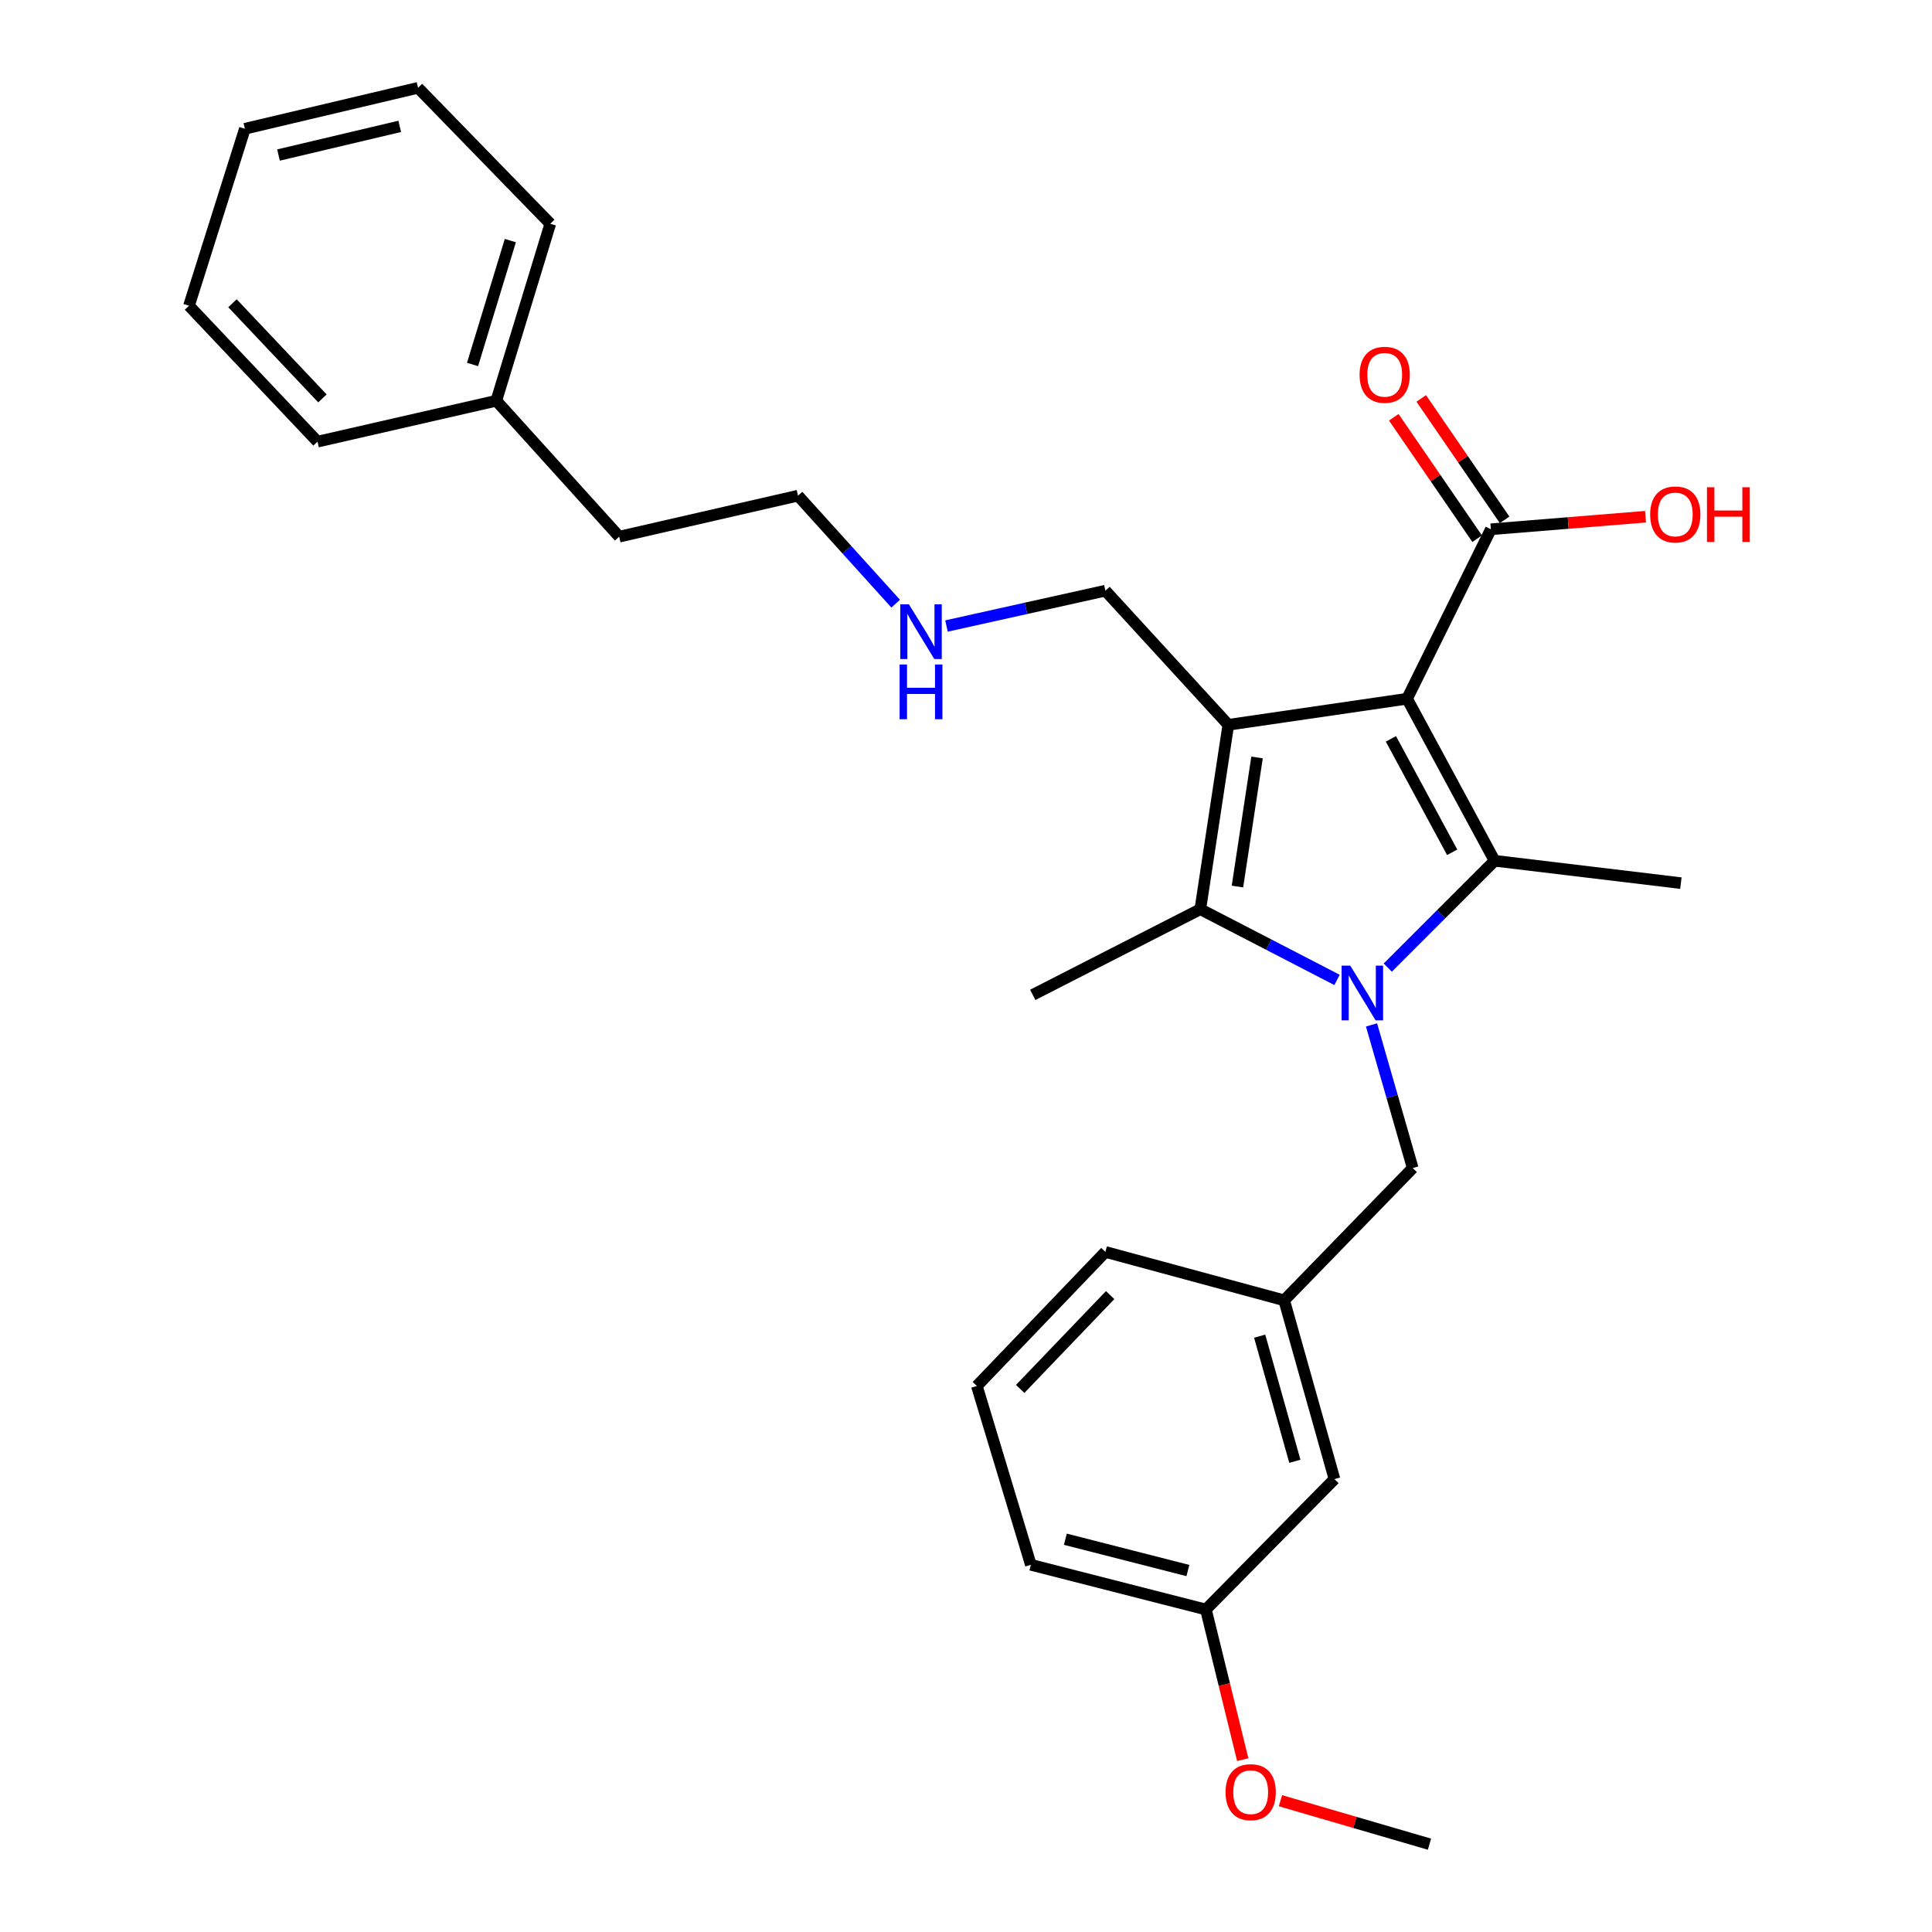 <?xml version='1.0' encoding='iso-8859-1'?>
<svg version='1.1' baseProfile='full'
              xmlns='http://www.w3.org/2000/svg'
                      xmlns:rdkit='http://www.rdkit.org/xml'
                      xmlns:xlink='http://www.w3.org/1999/xlink'
                  xml:space='preserve'
width='1000px' height='1000px' viewBox='0 0 1000 1000'>
<!-- END OF HEADER -->
<rect style='opacity:1.0;fill:#FFFFFF;stroke:none' width='1000' height='1000' x='0' y='0'> </rect>
<path class='bond-1' d='M 728.305,361.663 L 635.774,375.156' style='fill:none;fill-rule:evenodd;stroke:#000000;stroke-width:6px;stroke-linecap:butt;stroke-linejoin:miter;stroke-opacity:1' />
<path class='bond-2' d='M 728.305,361.663 L 773.604,445.527' style='fill:none;fill-rule:evenodd;stroke:#000000;stroke-width:6px;stroke-linecap:butt;stroke-linejoin:miter;stroke-opacity:1' />
<path class='bond-2' d='M 719.933,382.435 L 751.642,441.14' style='fill:none;fill-rule:evenodd;stroke:#000000;stroke-width:6px;stroke-linecap:butt;stroke-linejoin:miter;stroke-opacity:1' />
<path class='bond-4' d='M 728.305,361.663 L 771.669,273.948' style='fill:none;fill-rule:evenodd;stroke:#000000;stroke-width:6px;stroke-linecap:butt;stroke-linejoin:miter;stroke-opacity:1' />
<path class='bond-0' d='M 718.309,500.822 L 745.956,473.174' style='fill:none;fill-rule:evenodd;stroke:#0000FF;stroke-width:6px;stroke-linecap:butt;stroke-linejoin:miter;stroke-opacity:1' />
<path class='bond-0' d='M 745.956,473.174 L 773.604,445.527' style='fill:none;fill-rule:evenodd;stroke:#000000;stroke-width:6px;stroke-linecap:butt;stroke-linejoin:miter;stroke-opacity:1' />
<path class='bond-5' d='M 709.901,530.499 L 720.559,567.544' style='fill:none;fill-rule:evenodd;stroke:#0000FF;stroke-width:6px;stroke-linecap:butt;stroke-linejoin:miter;stroke-opacity:1' />
<path class='bond-5' d='M 720.559,567.544 L 731.217,604.589' style='fill:none;fill-rule:evenodd;stroke:#000000;stroke-width:6px;stroke-linecap:butt;stroke-linejoin:miter;stroke-opacity:1' />
<path class='bond-28' d='M 692.048,507.207 L 656.666,488.908' style='fill:none;fill-rule:evenodd;stroke:#0000FF;stroke-width:6px;stroke-linecap:butt;stroke-linejoin:miter;stroke-opacity:1' />
<path class='bond-28' d='M 656.666,488.908 L 621.284,470.609' style='fill:none;fill-rule:evenodd;stroke:#000000;stroke-width:6px;stroke-linecap:butt;stroke-linejoin:miter;stroke-opacity:1' />
<path class='bond-3' d='M 635.774,375.156 L 621.284,470.609' style='fill:none;fill-rule:evenodd;stroke:#000000;stroke-width:6px;stroke-linecap:butt;stroke-linejoin:miter;stroke-opacity:1' />
<path class='bond-3' d='M 650.644,392.061 L 640.501,458.878' style='fill:none;fill-rule:evenodd;stroke:#000000;stroke-width:6px;stroke-linecap:butt;stroke-linejoin:miter;stroke-opacity:1' />
<path class='bond-8' d='M 635.774,375.156 L 572.145,305.734' style='fill:none;fill-rule:evenodd;stroke:#000000;stroke-width:6px;stroke-linecap:butt;stroke-linejoin:miter;stroke-opacity:1' />
<path class='bond-9' d='M 773.604,445.527 L 870.023,457.105' style='fill:none;fill-rule:evenodd;stroke:#000000;stroke-width:6px;stroke-linecap:butt;stroke-linejoin:miter;stroke-opacity:1' />
<path class='bond-12' d='M 621.284,470.609 L 534.547,514.94' style='fill:none;fill-rule:evenodd;stroke:#000000;stroke-width:6px;stroke-linecap:butt;stroke-linejoin:miter;stroke-opacity:1' />
<path class='bond-6' d='M 778.775,269.07 L 757.203,237.647' style='fill:none;fill-rule:evenodd;stroke:#000000;stroke-width:6px;stroke-linecap:butt;stroke-linejoin:miter;stroke-opacity:1' />
<path class='bond-6' d='M 757.203,237.647 L 735.632,206.223' style='fill:none;fill-rule:evenodd;stroke:#FF0000;stroke-width:6px;stroke-linecap:butt;stroke-linejoin:miter;stroke-opacity:1' />
<path class='bond-6' d='M 764.563,278.826 L 742.992,247.403' style='fill:none;fill-rule:evenodd;stroke:#000000;stroke-width:6px;stroke-linecap:butt;stroke-linejoin:miter;stroke-opacity:1' />
<path class='bond-6' d='M 742.992,247.403 L 721.42,215.98' style='fill:none;fill-rule:evenodd;stroke:#FF0000;stroke-width:6px;stroke-linecap:butt;stroke-linejoin:miter;stroke-opacity:1' />
<path class='bond-10' d='M 771.669,273.948 L 811.698,270.699' style='fill:none;fill-rule:evenodd;stroke:#000000;stroke-width:6px;stroke-linecap:butt;stroke-linejoin:miter;stroke-opacity:1' />
<path class='bond-10' d='M 811.698,270.699 L 851.727,267.45' style='fill:none;fill-rule:evenodd;stroke:#FF0000;stroke-width:6px;stroke-linecap:butt;stroke-linejoin:miter;stroke-opacity:1' />
<path class='bond-7' d='M 731.217,604.589 L 664.696,673.044' style='fill:none;fill-rule:evenodd;stroke:#000000;stroke-width:6px;stroke-linecap:butt;stroke-linejoin:miter;stroke-opacity:1' />
<path class='bond-11' d='M 664.696,673.044 L 690.716,765.575' style='fill:none;fill-rule:evenodd;stroke:#000000;stroke-width:6px;stroke-linecap:butt;stroke-linejoin:miter;stroke-opacity:1' />
<path class='bond-11' d='M 652.004,691.59 L 670.219,756.362' style='fill:none;fill-rule:evenodd;stroke:#000000;stroke-width:6px;stroke-linecap:butt;stroke-linejoin:miter;stroke-opacity:1' />
<path class='bond-18' d='M 664.696,673.044 L 572.145,648' style='fill:none;fill-rule:evenodd;stroke:#000000;stroke-width:6px;stroke-linecap:butt;stroke-linejoin:miter;stroke-opacity:1' />
<path class='bond-13' d='M 572.145,305.734 L 531.021,314.879' style='fill:none;fill-rule:evenodd;stroke:#000000;stroke-width:6px;stroke-linecap:butt;stroke-linejoin:miter;stroke-opacity:1' />
<path class='bond-13' d='M 531.021,314.879 L 489.896,324.024' style='fill:none;fill-rule:evenodd;stroke:#0000FF;stroke-width:6px;stroke-linecap:butt;stroke-linejoin:miter;stroke-opacity:1' />
<path class='bond-14' d='M 690.716,765.575 L 624.176,833.082' style='fill:none;fill-rule:evenodd;stroke:#000000;stroke-width:6px;stroke-linecap:butt;stroke-linejoin:miter;stroke-opacity:1' />
<path class='bond-20' d='M 463.599,312.457 L 438.322,284.507' style='fill:none;fill-rule:evenodd;stroke:#0000FF;stroke-width:6px;stroke-linecap:butt;stroke-linejoin:miter;stroke-opacity:1' />
<path class='bond-20' d='M 438.322,284.507 L 413.045,256.557' style='fill:none;fill-rule:evenodd;stroke:#000000;stroke-width:6px;stroke-linecap:butt;stroke-linejoin:miter;stroke-opacity:1' />
<path class='bond-15' d='M 624.176,833.082 L 633.709,871.94' style='fill:none;fill-rule:evenodd;stroke:#000000;stroke-width:6px;stroke-linecap:butt;stroke-linejoin:miter;stroke-opacity:1' />
<path class='bond-15' d='M 633.709,871.94 L 643.243,910.797' style='fill:none;fill-rule:evenodd;stroke:#FF0000;stroke-width:6px;stroke-linecap:butt;stroke-linejoin:miter;stroke-opacity:1' />
<path class='bond-29' d='M 624.176,833.082 L 533.57,809.935' style='fill:none;fill-rule:evenodd;stroke:#000000;stroke-width:6px;stroke-linecap:butt;stroke-linejoin:miter;stroke-opacity:1' />
<path class='bond-29' d='M 614.852,812.908 L 551.428,796.705' style='fill:none;fill-rule:evenodd;stroke:#000000;stroke-width:6px;stroke-linecap:butt;stroke-linejoin:miter;stroke-opacity:1' />
<path class='bond-22' d='M 662.762,932.044 L 701.328,943.295' style='fill:none;fill-rule:evenodd;stroke:#FF0000;stroke-width:6px;stroke-linecap:butt;stroke-linejoin:miter;stroke-opacity:1' />
<path class='bond-22' d='M 701.328,943.295 L 739.893,954.545' style='fill:none;fill-rule:evenodd;stroke:#000000;stroke-width:6px;stroke-linecap:butt;stroke-linejoin:miter;stroke-opacity:1' />
<path class='bond-16' d='M 256.886,207.428 L 320.495,277.779' style='fill:none;fill-rule:evenodd;stroke:#000000;stroke-width:6px;stroke-linecap:butt;stroke-linejoin:miter;stroke-opacity:1' />
<path class='bond-23' d='M 256.886,207.428 L 284.831,115.816' style='fill:none;fill-rule:evenodd;stroke:#000000;stroke-width:6px;stroke-linecap:butt;stroke-linejoin:miter;stroke-opacity:1' />
<path class='bond-23' d='M 244.589,188.656 L 264.151,124.528' style='fill:none;fill-rule:evenodd;stroke:#000000;stroke-width:6px;stroke-linecap:butt;stroke-linejoin:miter;stroke-opacity:1' />
<path class='bond-24' d='M 256.886,207.428 L 164.345,228.602' style='fill:none;fill-rule:evenodd;stroke:#000000;stroke-width:6px;stroke-linecap:butt;stroke-linejoin:miter;stroke-opacity:1' />
<path class='bond-17' d='M 505.625,717.385 L 572.145,648' style='fill:none;fill-rule:evenodd;stroke:#000000;stroke-width:6px;stroke-linecap:butt;stroke-linejoin:miter;stroke-opacity:1' />
<path class='bond-17' d='M 528.046,718.907 L 574.611,670.338' style='fill:none;fill-rule:evenodd;stroke:#000000;stroke-width:6px;stroke-linecap:butt;stroke-linejoin:miter;stroke-opacity:1' />
<path class='bond-19' d='M 505.625,717.385 L 533.57,809.935' style='fill:none;fill-rule:evenodd;stroke:#000000;stroke-width:6px;stroke-linecap:butt;stroke-linejoin:miter;stroke-opacity:1' />
<path class='bond-21' d='M 413.045,256.557 L 320.495,277.779' style='fill:none;fill-rule:evenodd;stroke:#000000;stroke-width:6px;stroke-linecap:butt;stroke-linejoin:miter;stroke-opacity:1' />
<path class='bond-26' d='M 284.831,115.816 L 216.375,45.455' style='fill:none;fill-rule:evenodd;stroke:#000000;stroke-width:6px;stroke-linecap:butt;stroke-linejoin:miter;stroke-opacity:1' />
<path class='bond-25' d='M 164.345,228.602 L 97.824,158.251' style='fill:none;fill-rule:evenodd;stroke:#000000;stroke-width:6px;stroke-linecap:butt;stroke-linejoin:miter;stroke-opacity:1' />
<path class='bond-25' d='M 166.892,206.206 L 120.328,156.96' style='fill:none;fill-rule:evenodd;stroke:#000000;stroke-width:6px;stroke-linecap:butt;stroke-linejoin:miter;stroke-opacity:1' />
<path class='bond-27' d='M 97.824,158.251 L 126.746,66.648' style='fill:none;fill-rule:evenodd;stroke:#000000;stroke-width:6px;stroke-linecap:butt;stroke-linejoin:miter;stroke-opacity:1' />
<path class='bond-30' d='M 216.375,45.455 L 126.746,66.648' style='fill:none;fill-rule:evenodd;stroke:#000000;stroke-width:6px;stroke-linecap:butt;stroke-linejoin:miter;stroke-opacity:1' />
<path class='bond-30' d='M 206.898,65.409 L 144.157,80.245' style='fill:none;fill-rule:evenodd;stroke:#000000;stroke-width:6px;stroke-linecap:butt;stroke-linejoin:miter;stroke-opacity:1' />
<path  class='atom-1' d='M 698.889 499.822
L 708.169 514.822
Q 709.089 516.302, 710.569 518.982
Q 712.049 521.662, 712.129 521.822
L 712.129 499.822
L 715.889 499.822
L 715.889 528.142
L 712.009 528.142
L 702.049 511.742
Q 700.889 509.822, 699.649 507.622
Q 698.449 505.422, 698.089 504.742
L 698.089 528.142
L 694.409 528.142
L 694.409 499.822
L 698.889 499.822
' fill='#0000FF'/>
<path  class='atom-7' d='M 703.727 193.995
Q 703.727 187.195, 707.087 183.395
Q 710.447 179.595, 716.727 179.595
Q 723.007 179.595, 726.367 183.395
Q 729.727 187.195, 729.727 193.995
Q 729.727 200.875, 726.327 204.795
Q 722.927 208.675, 716.727 208.675
Q 710.487 208.675, 707.087 204.795
Q 703.727 200.915, 703.727 193.995
M 716.727 205.475
Q 721.047 205.475, 723.367 202.595
Q 725.727 199.675, 725.727 193.995
Q 725.727 188.435, 723.367 185.635
Q 721.047 182.795, 716.727 182.795
Q 712.407 182.795, 710.047 185.595
Q 707.727 188.395, 707.727 193.995
Q 707.727 199.715, 710.047 202.595
Q 712.407 205.475, 716.727 205.475
' fill='#FF0000'/>
<path  class='atom-11' d='M 854.122 266.281
Q 854.122 259.481, 857.482 255.681
Q 860.842 251.881, 867.122 251.881
Q 873.402 251.881, 876.762 255.681
Q 880.122 259.481, 880.122 266.281
Q 880.122 273.161, 876.722 277.081
Q 873.322 280.961, 867.122 280.961
Q 860.882 280.961, 857.482 277.081
Q 854.122 273.201, 854.122 266.281
M 867.122 277.761
Q 871.442 277.761, 873.762 274.881
Q 876.122 271.961, 876.122 266.281
Q 876.122 260.721, 873.762 257.921
Q 871.442 255.081, 867.122 255.081
Q 862.802 255.081, 860.442 257.881
Q 858.122 260.681, 858.122 266.281
Q 858.122 272.001, 860.442 274.881
Q 862.802 277.761, 867.122 277.761
' fill='#FF0000'/>
<path  class='atom-11' d='M 883.522 252.201
L 887.362 252.201
L 887.362 264.241
L 901.842 264.241
L 901.842 252.201
L 905.682 252.201
L 905.682 280.521
L 901.842 280.521
L 901.842 267.441
L 887.362 267.441
L 887.362 280.521
L 883.522 280.521
L 883.522 252.201
' fill='#FF0000'/>
<path  class='atom-14' d='M 470.452 312.796
L 479.732 327.796
Q 480.652 329.276, 482.132 331.956
Q 483.612 334.636, 483.692 334.796
L 483.692 312.796
L 487.452 312.796
L 487.452 341.116
L 483.572 341.116
L 473.612 324.716
Q 472.452 322.796, 471.212 320.596
Q 470.012 318.396, 469.652 317.716
L 469.652 341.116
L 465.972 341.116
L 465.972 312.796
L 470.452 312.796
' fill='#0000FF'/>
<path  class='atom-14' d='M 465.632 343.948
L 469.472 343.948
L 469.472 355.988
L 483.952 355.988
L 483.952 343.948
L 487.792 343.948
L 487.792 372.268
L 483.952 372.268
L 483.952 359.188
L 469.472 359.188
L 469.472 372.268
L 465.632 372.268
L 465.632 343.948
' fill='#0000FF'/>
<path  class='atom-16' d='M 634.352 927.628
Q 634.352 920.828, 637.712 917.028
Q 641.072 913.228, 647.352 913.228
Q 653.632 913.228, 656.992 917.028
Q 660.352 920.828, 660.352 927.628
Q 660.352 934.508, 656.952 938.428
Q 653.552 942.308, 647.352 942.308
Q 641.112 942.308, 637.712 938.428
Q 634.352 934.548, 634.352 927.628
M 647.352 939.108
Q 651.672 939.108, 653.992 936.228
Q 656.352 933.308, 656.352 927.628
Q 656.352 922.068, 653.992 919.268
Q 651.672 916.428, 647.352 916.428
Q 643.032 916.428, 640.672 919.228
Q 638.352 922.028, 638.352 927.628
Q 638.352 933.348, 640.672 936.228
Q 643.032 939.108, 647.352 939.108
' fill='#FF0000'/>
</svg>
